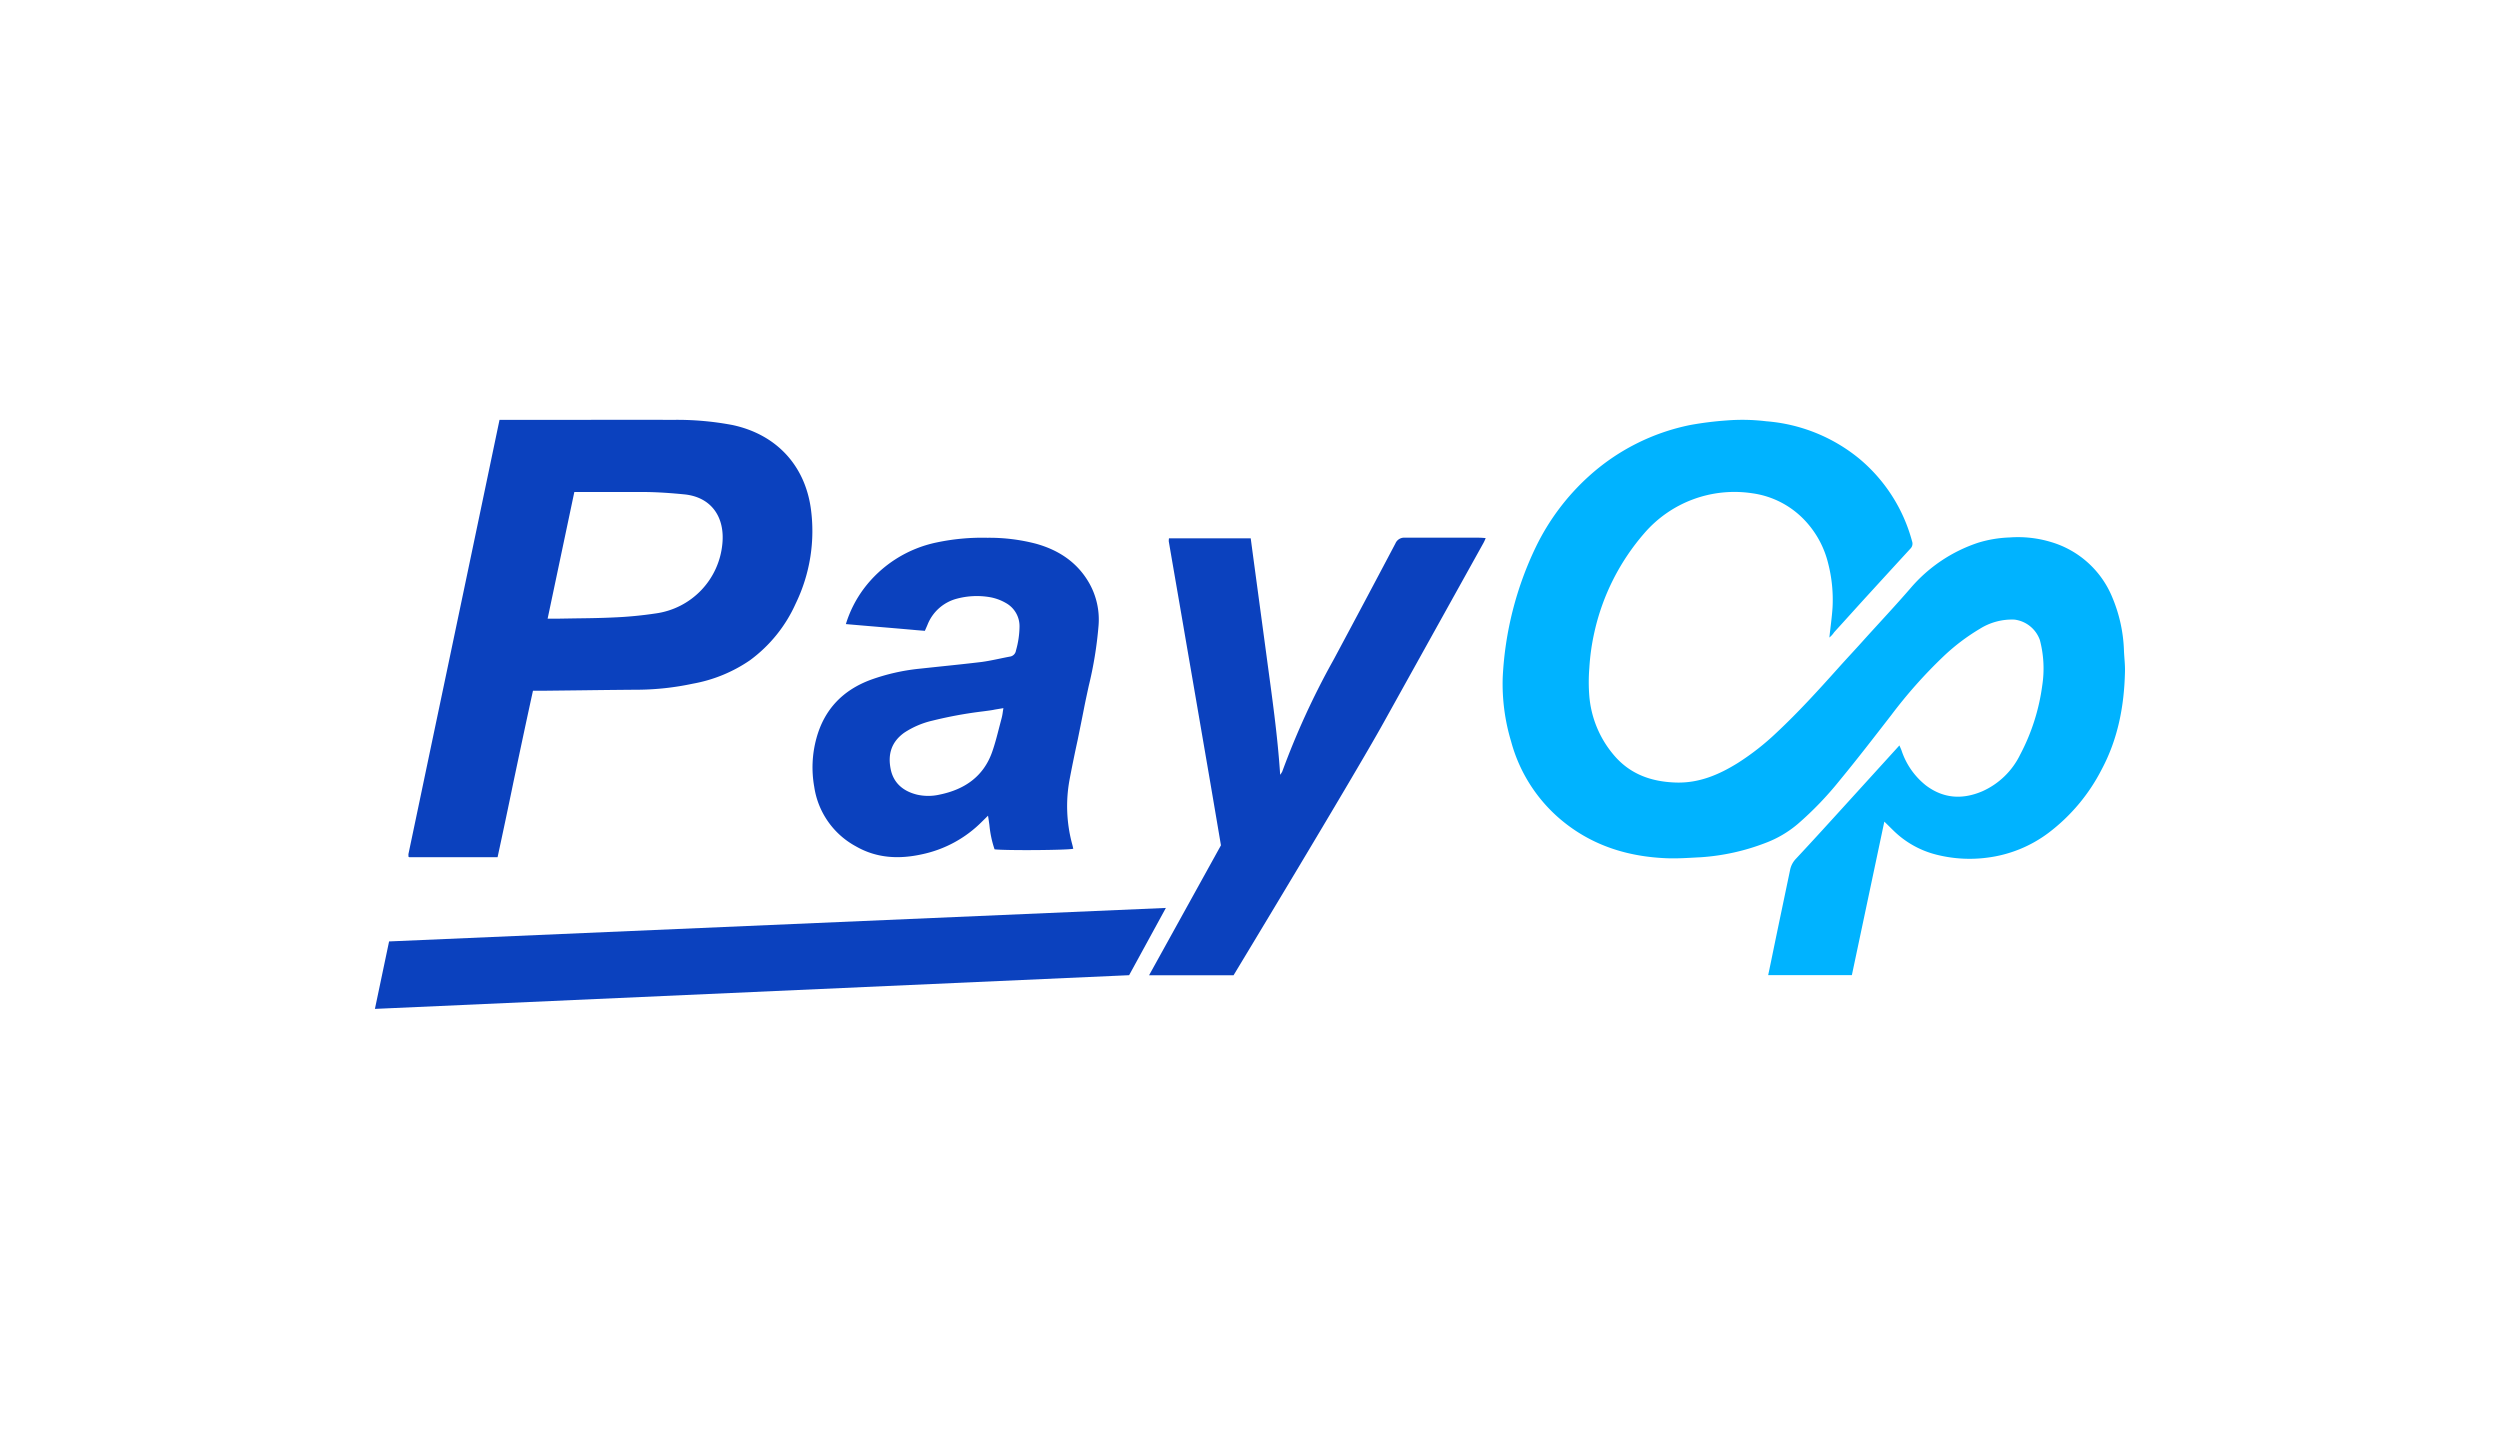 <svg id="Layer_1" data-name="Layer 1" xmlns="http://www.w3.org/2000/svg" viewBox="0 0 630 360"><defs><style>.cls-1{fill:#00b3ff;}.cls-2,.cls-3{fill:#0b41be;}.cls-2{fill-rule:evenodd;}</style></defs><title>1014_white</title><g id="custom-citadele-logo"><path class="cls-1" d="M461,160.66c.28-2.63.64-5.09.8-7.54a36.65,36.65,0,0,0-1.1-11.13,24.08,24.08,0,0,0-5.88-10.85,22.35,22.35,0,0,0-13.21-6.83,30,30,0,0,0-27.25,10.07,56.79,56.79,0,0,0-12.54,24.78,56.13,56.13,0,0,0-1.31,9.21,43.78,43.78,0,0,0,0,7.06,26.29,26.29,0,0,0,6,14.64c4.12,5,9.54,6.93,15.82,7.13,5.78.18,10.81-1.95,15.57-4.91a63.94,63.94,0,0,0,9.84-7.71c5.46-5.11,10.5-10.65,15.48-16.21,2.28-2.55,4.6-5,6.9-7.59,3.78-4.17,7.62-8.27,11.3-12.52a38.23,38.23,0,0,1,17.09-11.5,30.45,30.45,0,0,1,7.9-1.32,28.73,28.73,0,0,1,10.51,1.17,24,24,0,0,1,15.41,14,37.63,37.63,0,0,1,2.91,13.43c.08,1.77.31,3.57.25,5.34-.2,8.54-1.76,16.81-5.85,24.48a46.65,46.65,0,0,1-13.39,16,32.39,32.39,0,0,1-15.49,6.27,34,34,0,0,1-12.8-.76,23.61,23.61,0,0,1-10.68-5.94c-.74-.71-1.46-1.45-2.43-2.38-2.76,13.07-5.47,25.87-8.18,38.69H445.58c.49-2.3.95-4.55,1.41-6.8,1.35-6.53,2.73-13.08,4.09-19.6a5.68,5.68,0,0,1,1.43-2.86c4.47-4.78,8.87-9.63,13.26-14.46l12.88-14.17c.21.48.39.86.54,1.27a18.7,18.7,0,0,0,6.16,8.82c4.42,3.32,9.2,3.59,14.18,1.47a19.35,19.35,0,0,0,9.56-9.26,51.79,51.79,0,0,0,5.55-17.37,28.17,28.17,0,0,0-.59-11.48,7.83,7.83,0,0,0-6.39-5.16,15.22,15.22,0,0,0-8.79,2.35,51.55,51.55,0,0,0-9.13,6.93,121.07,121.07,0,0,0-13.13,14.77c-4.3,5.54-8.56,11.08-13,16.46a84.13,84.13,0,0,1-10.58,11,27.55,27.55,0,0,1-8.23,4.81,55.39,55.39,0,0,1-16.1,3.56c-3,.15-5.92.38-8.89.25-10-.43-19.14-3.38-26.88-10.06a39.06,39.06,0,0,1-12.14-19.4,50.23,50.23,0,0,1-2.1-16.21,85.31,85.31,0,0,1,8.41-32.9,58.28,58.28,0,0,1,13.14-17.55A54,54,0,0,1,426,107.09a85,85,0,0,1,9.15-1.14,50,50,0,0,1,9.94.21,42.15,42.15,0,0,1,23.41,9.4,40.83,40.83,0,0,1,13.34,20.84,1.75,1.75,0,0,1-.43,1.87q-5.17,5.63-10.33,11.28c-3,3.27-5.9,6.53-8.87,9.77A5.86,5.86,0,0,1,461,160.66Z"/><path class="cls-2" d="M128,105.8h-2.12q-8.7,41.61-17.38,82.87-2.78,13.28-5.57,26.54a1.9,1.9,0,0,0,0,.34,1.09,1.09,0,0,1,0,.18.51.51,0,0,1,0,.09l0,.1.06,0,.13.09h22.27c1.37-6.32,2.7-12.63,4-18.94,1.62-7.67,3.24-15.34,4.92-23h2.35l9.7-.11c4.85-.06,9.7-.12,14.55-.15a68.55,68.55,0,0,0,13.62-1.51A36.94,36.94,0,0,0,189,166.38a35.9,35.9,0,0,0,11.51-14.27A41.82,41.82,0,0,0,204.31,128c-1.59-11-8.92-18.62-19.8-20.91a75.32,75.32,0,0,0-15.26-1.28c-9.8-.06-19.61,0-29.43,0Zm12.28,50.11H138q1.28-6.06,2.53-12l4.2-19.92.73,0c.39,0,.76,0,1.12,0h4.93c3.83,0,7.67,0,11.5,0,3.13.05,6.29.28,9.42.59,6.76.66,10.3,5.66,9.6,12.51a19.53,19.53,0,0,1-16.83,17.5c-3.47.52-7,.86-10.46,1-3.21.16-6.42.2-9.63.24Z"/><path class="cls-2" d="M217.64,148.4a29.27,29.27,0,0,0-4.48,8.87c6.07.54,12,1,17.91,1.54l2,.16.12-.29c.22-.48.38-.86.55-1.26a10.92,10.92,0,0,1,7.42-6.56,19.5,19.5,0,0,1,8.14-.4,12.28,12.28,0,0,1,4.15,1.48,6.67,6.67,0,0,1,3.47,5.93,22.75,22.75,0,0,1-.9,6.07,1.79,1.79,0,0,1-1.57,1.53c-.86.16-1.72.34-2.58.52-1.48.31-3,.62-4.46.82-3.55.43-7.12.8-10.68,1.17l-5.26.56a51.7,51.7,0,0,0-11.94,2.73c-7.07,2.59-11.79,7.44-13.79,14.77a27.85,27.85,0,0,0-.55,12.25,20.42,20.42,0,0,0,10.52,15c5.22,3,10.84,3.26,16.58,2A30,30,0,0,0,247.51,207l.59-.58.88-.87c.14.81.24,1.6.35,2.37a26.81,26.81,0,0,0,1.3,6.11c2.58.33,18.61.23,19.84-.15a4.7,4.7,0,0,1-.12-.51c-.05-.22-.1-.43-.16-.64a36.66,36.66,0,0,1-.62-16.47c.62-3.27,1.29-6.53,2-9.78.53-2.63,1.07-5.25,1.58-7.87.37-1.91.79-3.81,1.2-5.71a97.32,97.32,0,0,0,2.48-15.2A18.65,18.65,0,0,0,274.51,147c-3-5.3-7.74-8.41-13.51-10a46.53,46.53,0,0,0-12.17-1.48,55.46,55.46,0,0,0-12.71,1.16A30.8,30.8,0,0,0,217.64,148.4Zm33.12,30.4,2.1-.35c-.06.35-.11.67-.16,1a12.17,12.17,0,0,1-.27,1.45l-.63,2.4c-.53,2.08-1.06,4.15-1.77,6.17-2.19,6.25-7,9.49-13.24,10.77a12.79,12.79,0,0,1-5.74,0c-3.45-.86-5.9-2.92-6.6-6.43s0-6.73,3.45-9.19a21.8,21.8,0,0,1,7-3,105.28,105.28,0,0,1,12.69-2.34l.55-.07C249,179.09,249.86,179,250.76,178.8Z"/><path class="cls-3" d="M98.05,237.24l-3.57,17,190.06-8.49,9.26-16.95Z"/><path class="cls-3" d="M372.73,135.5c-6.22,0-12.47,0-18.68,0a2.39,2.39,0,0,0-2.41,1.46q-7.77,14.73-15.64,29.41a195.93,195.93,0,0,0-12.87,28.06,5.52,5.52,0,0,1-.53.82c-.66-10.16-2.1-20-3.42-29.87s-2.68-19.83-4-29.72h-20.6a4.6,4.6,0,0,0-.05.76c1.19,6.93,2.4,13.89,3.59,20.82,1.09,6.37,2.2,12.74,3.29,19.11q1.82,10.59,3.64,21.18c.88,5.16,2.63,15.49,2.63,15.49l-18.11,32.74h21.29s30.16-49.9,37.72-63.5l25.25-45.43a10,10,0,0,0,.56-1.23C373.74,135.55,373.23,135.5,372.73,135.5Z"/></g></svg>